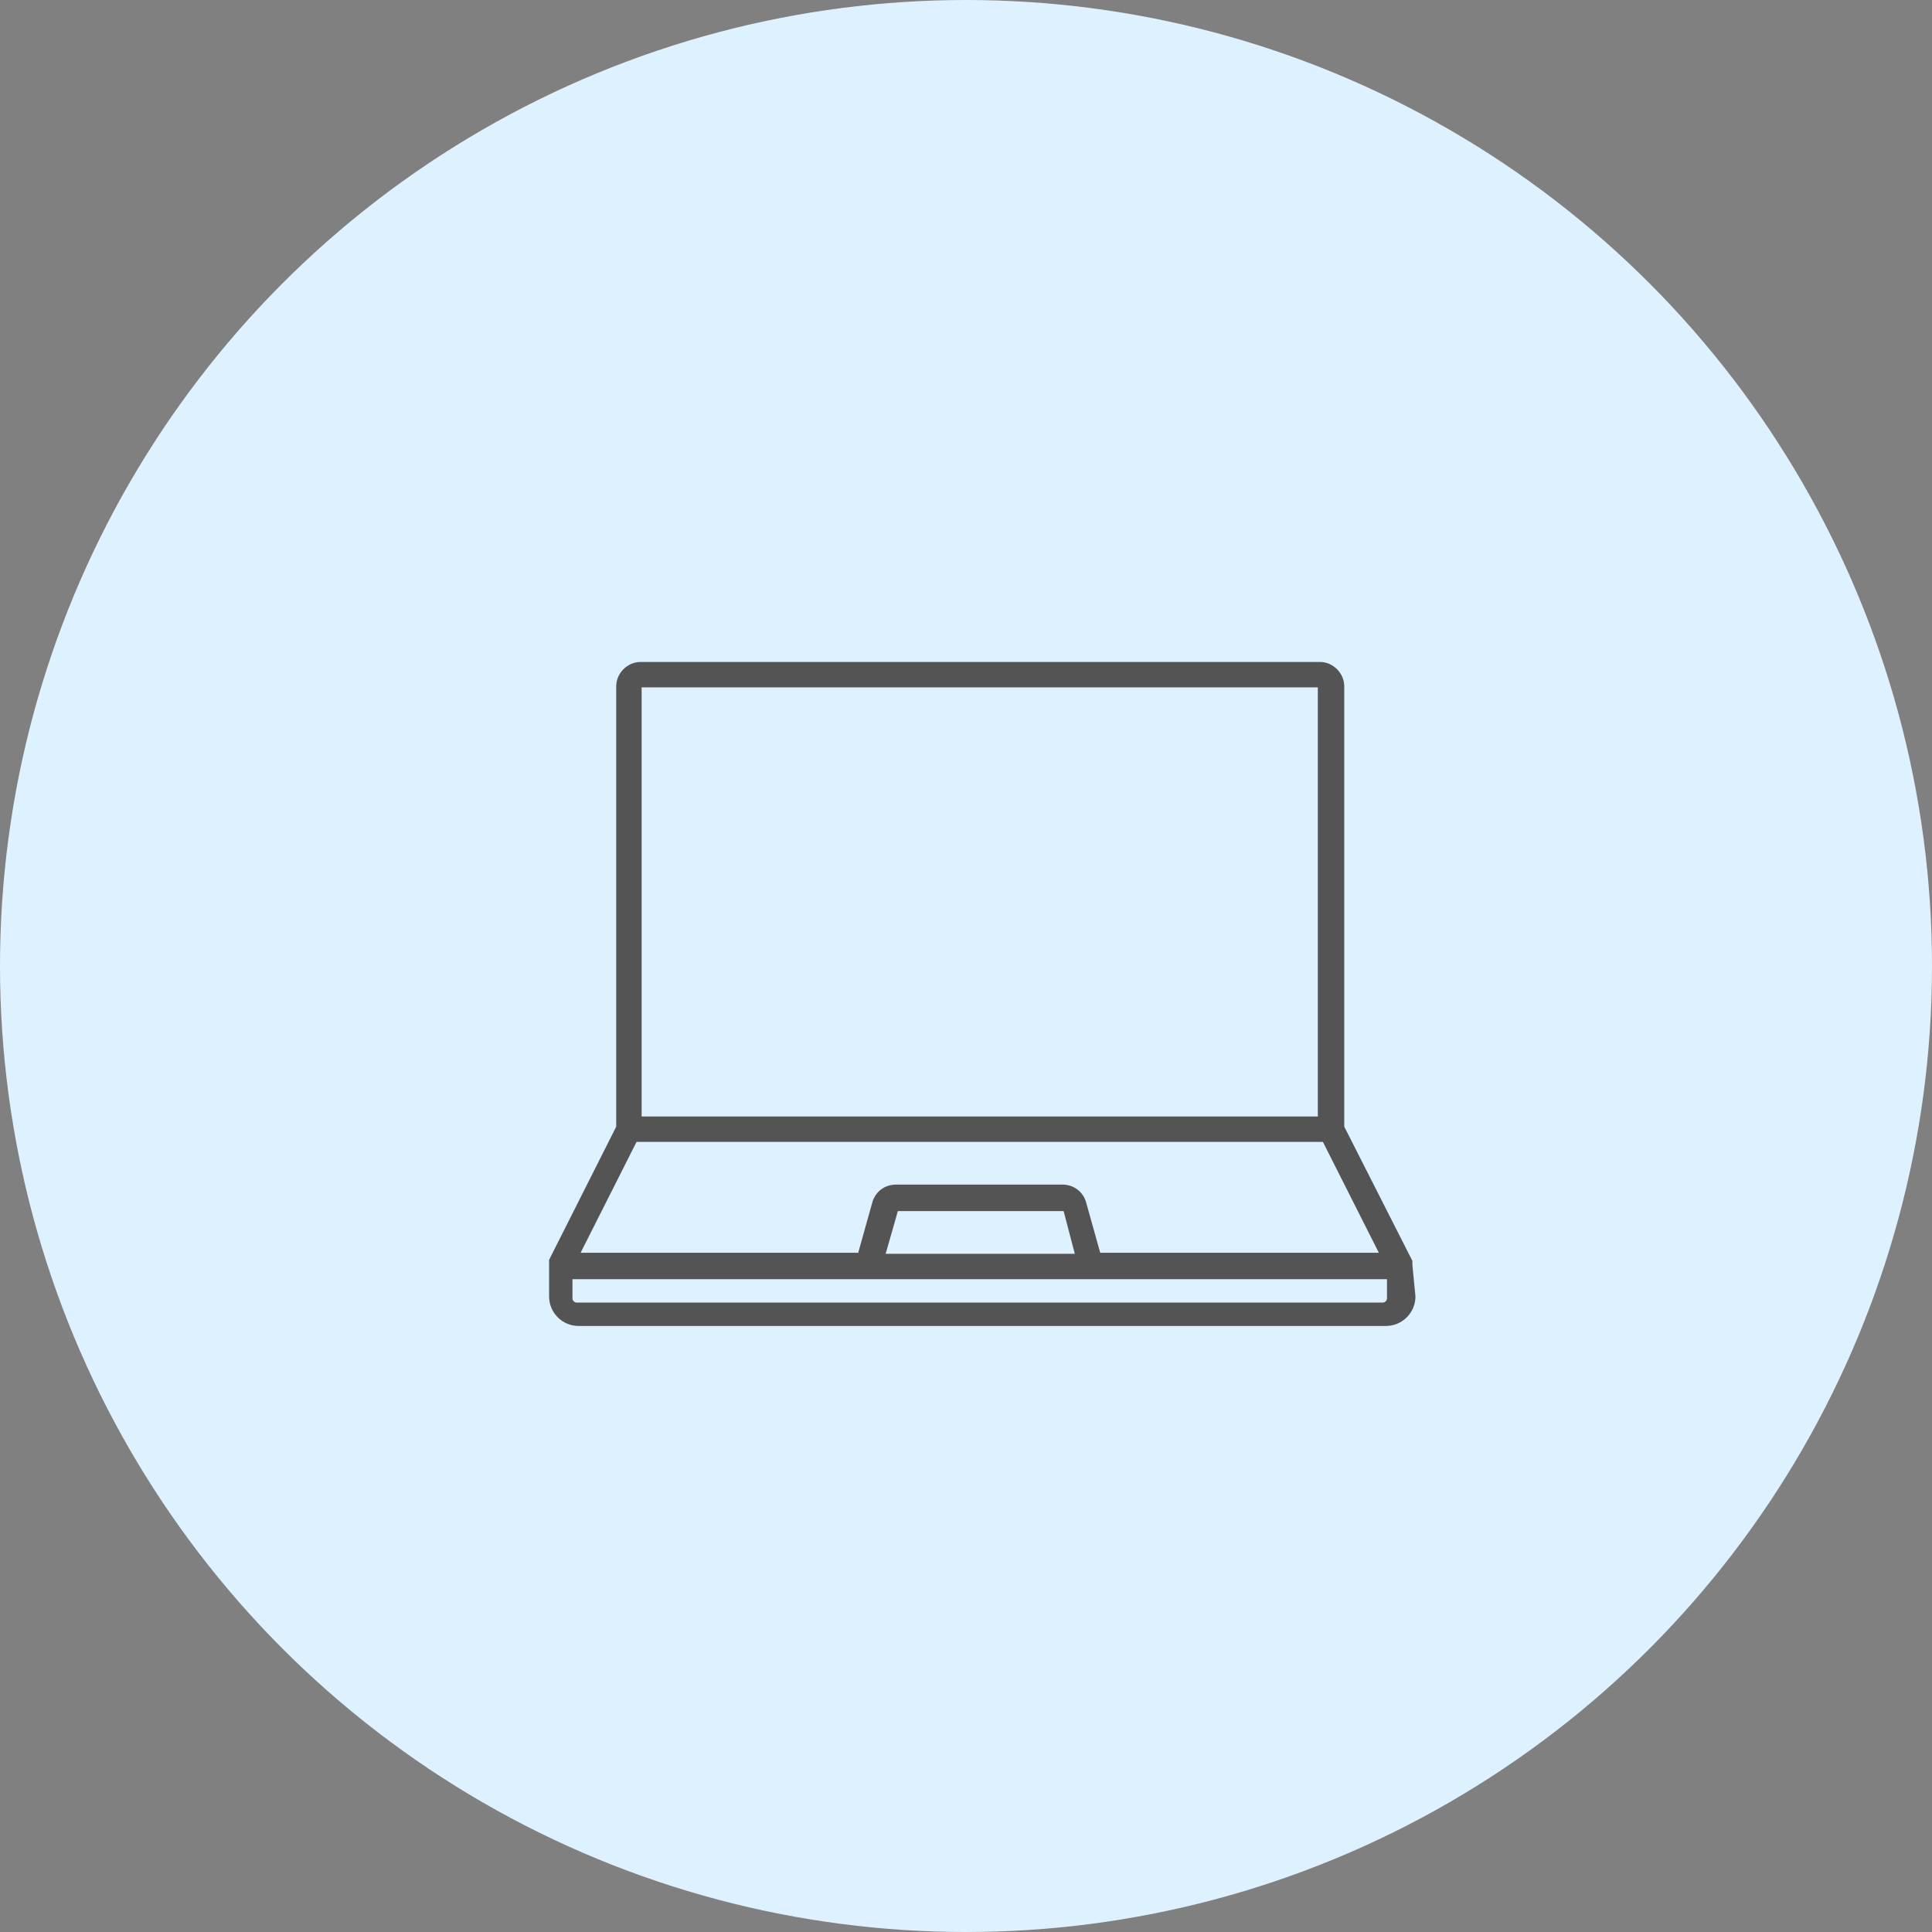 <?xml version="1.0" encoding="utf-8"?>
<!-- Generator: Adobe Illustrator 27.0.0, SVG Export Plug-In . SVG Version: 6.00 Build 0)  -->
<svg version="1.1" id="レイヤー_1" xmlns="http://www.w3.org/2000/svg" xmlns:xlink="http://www.w3.org/1999/xlink" x="0px"
	 y="0px" width="190px" height="190px" viewBox="0 0 190 190" style="enable-background:new 0 0 190 190;" xml:space="preserve">
<rect x="0" y="0" width="190" height="190" fill="#808080" stroke="none"/>
<style type="text/css">
	.st0{fill:#DEF1FF;}
	.st1{fill:#545454;}
</style>
<g>
	<circle class="st0" cx="95" cy="95" r="95"/>
	<g>
		<g>
			<path class="st1" d="M138.9,124.4C138.9,124.4,138.9,124.4,138.9,124.4c0-0.1,0-0.1,0-0.2c0,0,0,0,0,0c0,0,0-0.1,0-0.1
				c0,0,0,0,0,0c0,0,0-0.1,0-0.1c0,0,0,0,0,0l-6.7-13.2V67.5c0-1.3-1.1-2.4-2.4-2.4H63c-1.3,0-2.4,1.1-2.4,2.4v43.3L54,123.9
				c0,0,0,0,0,0c0,0,0,0.1,0,0.1c0,0,0,0,0,0c0,0,0,0.1,0,0.1c0,0,0,0,0,0c0,0,0,0.1,0,0.1c0,0,0,0,0,0c0,0,0,0.1,0,0.1v3.2
				c0,1.6,1.3,2.9,2.9,2.9h79.4c1.6,0,2.9-1.3,2.9-2.9L138.9,124.4C138.9,124.5,138.9,124.4,138.9,124.4z M63.1,67.6h66.5v42.2H63.1
				V67.6z M62.6,112.3h67.5l5.5,10.9h-27.4l-1.4-5c-0.3-1-1.2-1.7-2.3-1.7H88.1c-1.1,0-2,0.7-2.3,1.7l-1.4,5H57.1L62.6,112.3z
				 M105.7,123.3H87.1l1.2-4.2h16.3L105.7,123.3z M136.4,127.7c0,0.2-0.2,0.4-0.4,0.4H56.7c-0.2,0-0.4-0.2-0.4-0.4v-1.9h80.1V127.7z
				"/>
		</g>
	</g>
</g>
</svg>
